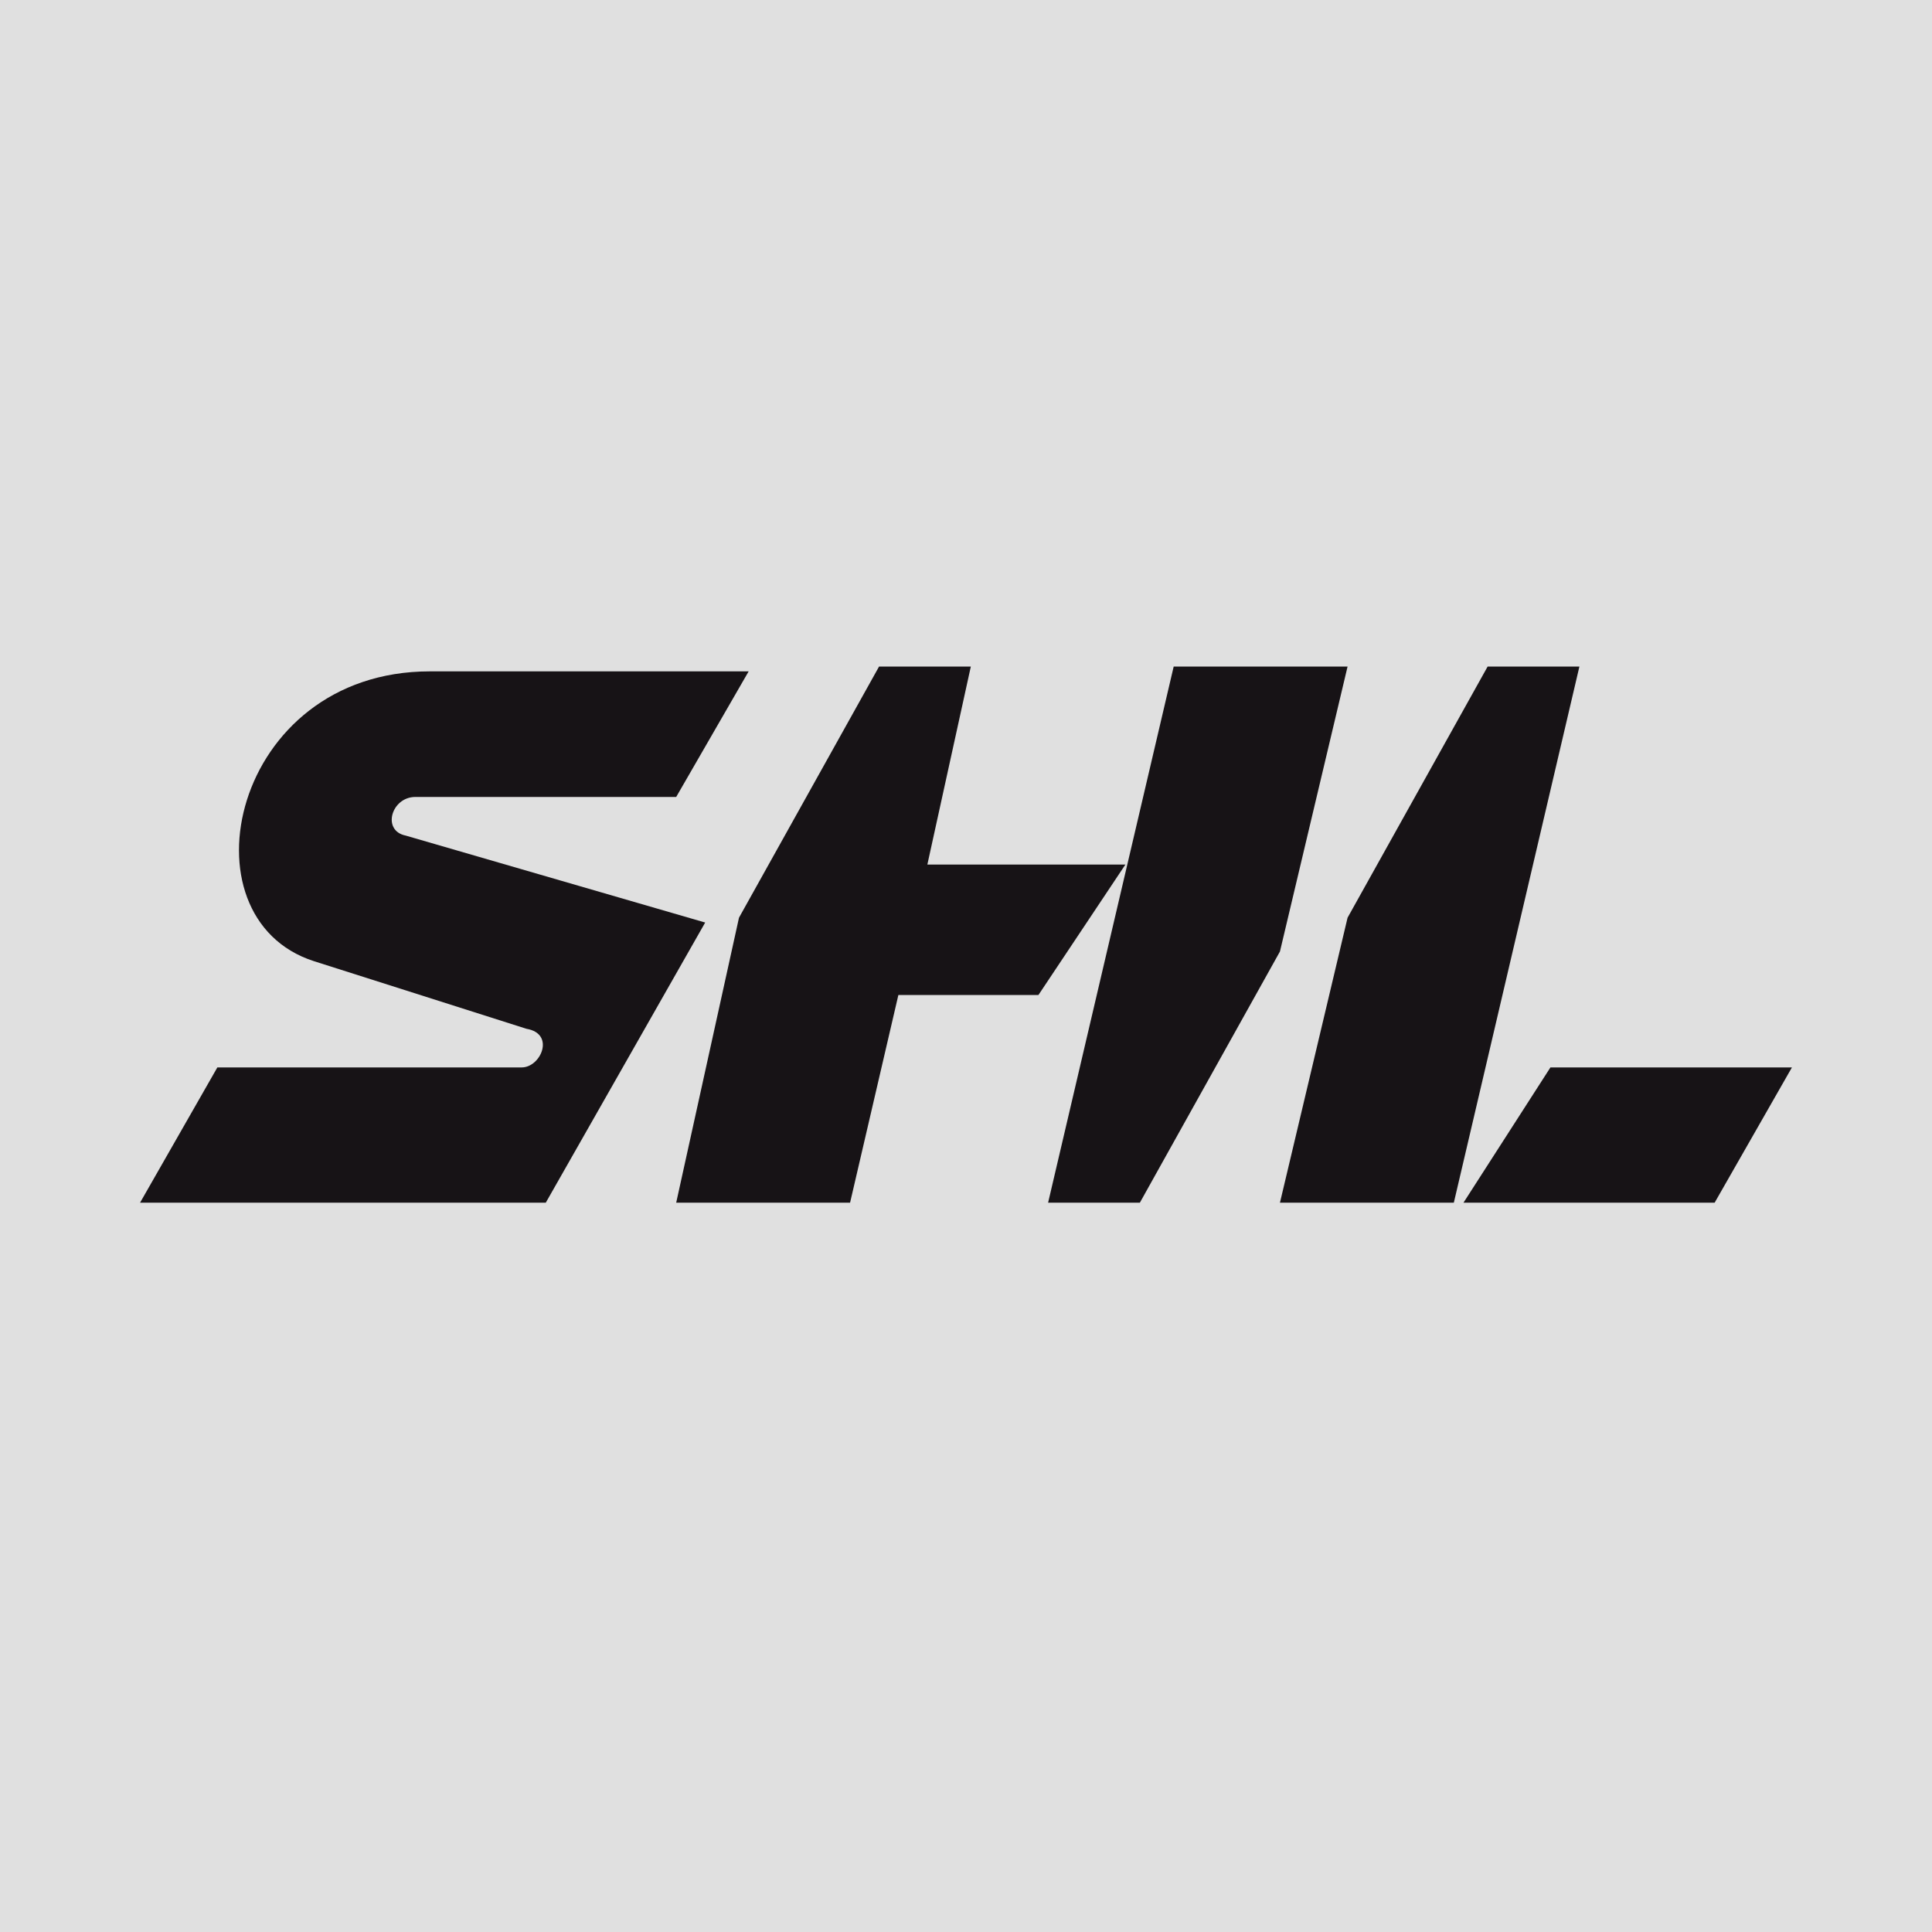 <?xml version="1.0" encoding="utf-8"?>
<svg xmlns="http://www.w3.org/2000/svg" xmlns:xlink="http://www.w3.org/1999/xlink" version="1.1" x="0px" y="0px" viewBox="0 0 40 40">
<g id="Layer_3">
</g>
<g id="Layer_1">
	<rect fill="#E0E0E0" width="40" height="40"/>
	<circle display="none" fill="#E6E6E6" stroke="#FFFFFF" stroke-width="0.5" stroke-miterlimit="10" cx="20" cy="20" r="20"/>
	<circle display="none" fill="none" stroke="#E41714" stroke-width="0.5" stroke-miterlimit="10" cx="20" cy="20" r="20"/>
</g>
<g id="Layer_2">
	<rect x="1.5" y="12.5" fill="none" width="37" height="13.9"/>
	<g id="g16">
		<path id="path22" fill="#171316" d="M30.1,24.9h-3.6l1.4-5.9l2.9-5.2h1.9L30.1,24.9"/>
		<path id="path24" fill="#171316" d="M23.6,24.9h-1.9l2.6-11.1h3.6l-1.4,5.9L23.6,24.9"/>
		<path id="path26" fill="#171316" d="M11.3,24.9H2.9l1.6-2.8h6.3c0.4,0,0.7-0.7,0.1-0.8l-4.4-1.4c-2.8-0.9-1.7-6,2.4-6h6.6L14,16.5    H8.6c-0.5,0-0.7,0.7-0.2,0.8l6.2,1.8L11.3,24.9"/>
		<path id="path28" fill="#171316" d="M35.5,24.9h-5.2l1.8-2.8h5L35.5,24.9"/>
		<path id="path30_1_" fill="#171316" d="M19.2,17.9l0.9-4.1h-1.9L15.3,19L14,24.9h3.6l1-4.3h2.9l1.8-2.7L19.2,17.9"/>
	</g>
</g>
</svg>